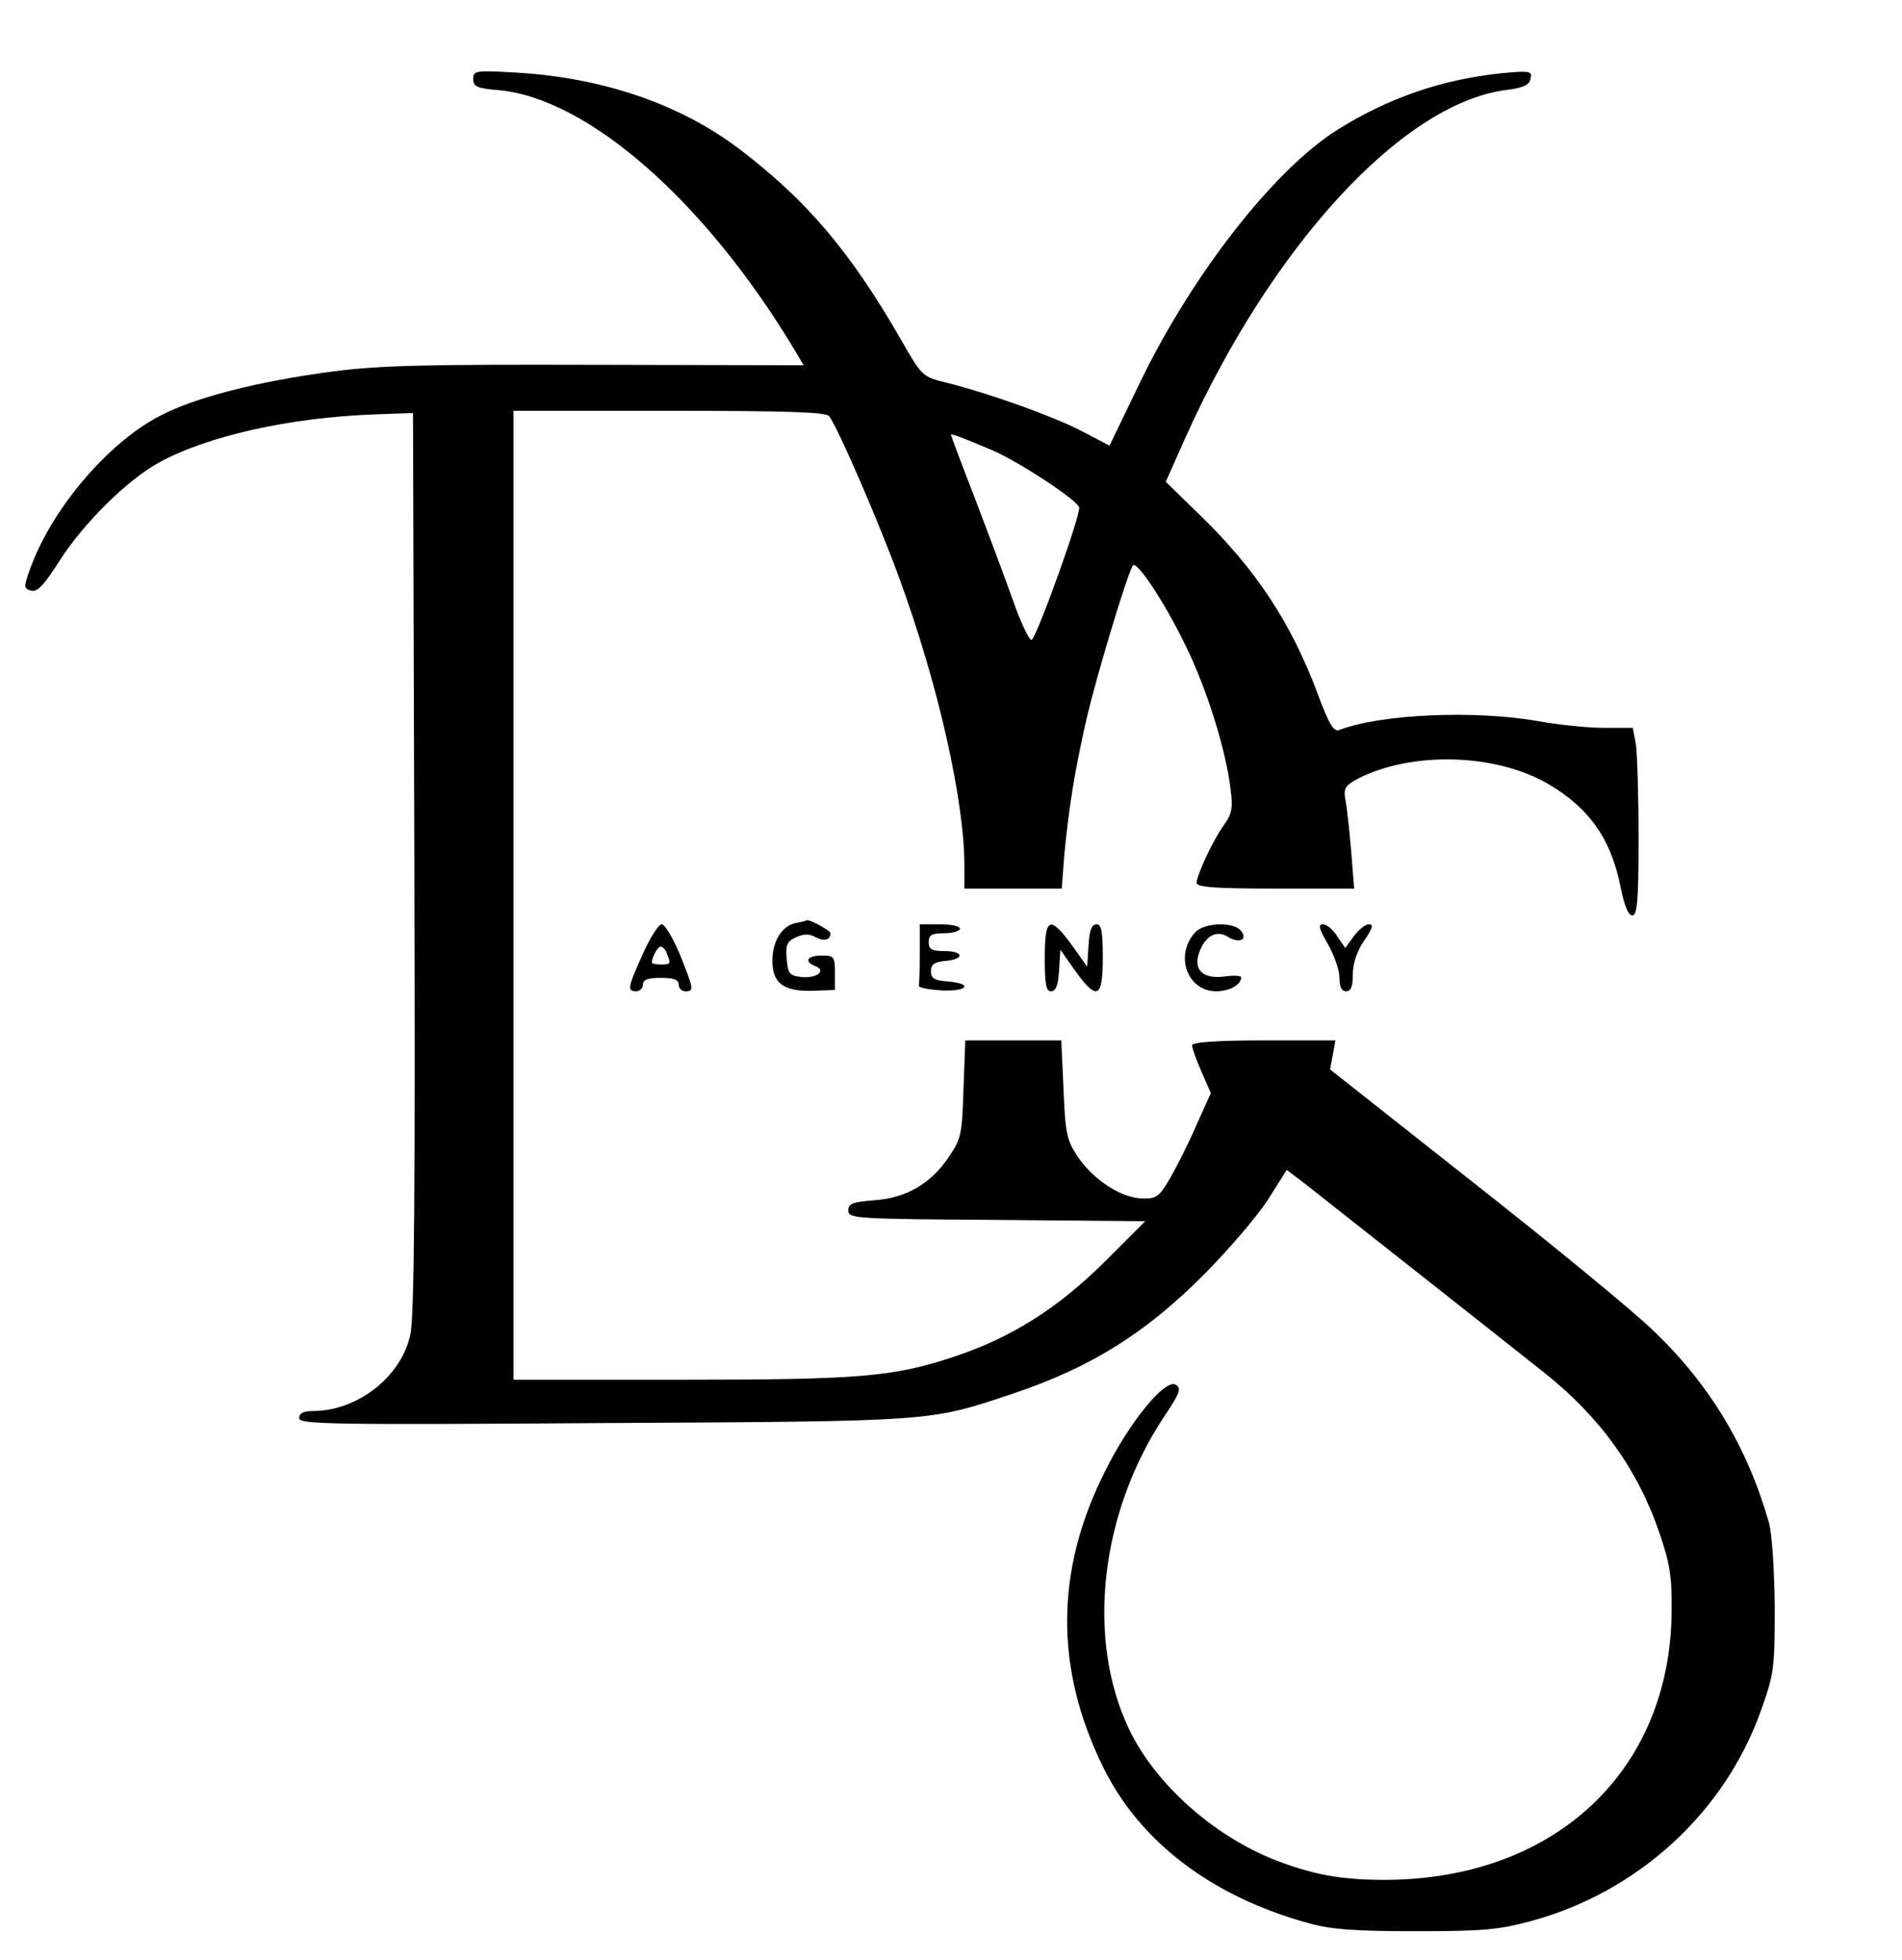<?xml version="1.0" standalone="no"?>
<!DOCTYPE svg PUBLIC "-//W3C//DTD SVG 20010904//EN"
 "http://www.w3.org/TR/2001/REC-SVG-20010904/DTD/svg10.dtd">
<svg version="1.0" xmlns="http://www.w3.org/2000/svg"
 width="426pt" height="439pt" viewBox="0 0 426 439"
 preserveAspectRatio="xMidYMid meet">

<g transform="translate(0,439) scale(0.1,-0.1)"
fill="#000000" stroke="none">
<path d="M1060 4213 c0 -17 8 -21 58 -25 199 -19 460 -247 660 -579 l22 -37
-462 1 c-382 1 -486 -1 -593 -15 -167 -22 -309 -58 -388 -100 -117 -61 -244
-211 -291 -346 -13 -37 -13 -40 4 -45 14 -3 29 13 64 68 52 82 150 179 220
218 108 60 293 102 486 109 l85 3 3 -1005 c2 -734 0 -1020 -9 -1059 -20 -94
-118 -171 -218 -171 -21 0 -31 -5 -31 -16 0 -14 70 -15 683 -11 745 4 727 3
916 66 175 59 297 135 431 270 52 53 115 126 139 163 l43 68 42 -32 c81 -64
472 -372 537 -424 123 -98 208 -216 256 -358 23 -67 28 -97 27 -176 -3 -357
-263 -600 -644 -600 -97 0 -162 12 -248 46 -137 55 -265 170 -323 291 -97 203
-65 484 78 700 36 54 40 64 26 72 -24 13 -103 -83 -158 -194 -112 -222 -113
-442 -4 -663 82 -167 244 -290 460 -349 50 -14 102 -18 239 -18 152 0 186 3
260 23 239 65 433 243 514 471 29 81 31 94 31 231 -1 85 -6 163 -13 190 -48
168 -132 309 -259 430 -43 42 -223 190 -401 330 l-323 255 6 32 6 33 -161 0
c-106 0 -160 -4 -160 -11 0 -6 9 -32 21 -59 l21 -48 -32 -71 c-17 -40 -44 -93
-59 -119 -25 -43 -31 -47 -64 -46 -47 2 -109 42 -144 95 -24 36 -27 52 -31
150 l-5 109 -107 0 -108 0 -4 -108 c-3 -99 -5 -112 -31 -150 -40 -62 -97 -95
-168 -100 -49 -4 -59 -7 -59 -23 0 -18 16 -19 333 -21 l332 -3 -90 -90 c-107
-106 -210 -171 -340 -214 -136 -45 -212 -51 -616 -51 l-369 0 0 1085 0 1085
349 0 c267 0 351 -3 358 -12 20 -26 113 -241 158 -365 87 -238 145 -497 145
-642 l0 -51 109 0 109 0 6 78 c10 103 23 187 51 308 21 90 89 316 102 337 8
14 71 -81 118 -178 48 -97 91 -236 101 -321 6 -44 3 -57 -15 -82 -25 -35 -60
-111 -61 -129 0 -10 42 -13 176 -13 l177 0 -7 87 c-4 48 -10 100 -13 114 -4
23 0 30 28 45 121 62 309 57 427 -12 92 -54 141 -124 162 -232 8 -40 17 -62
26 -62 11 0 14 33 14 173 0 94 -3 189 -6 210 l-7 37 -66 0 c-36 0 -102 7 -146
15 -142 25 -352 16 -446 -20 -12 -4 -23 14 -48 82 -60 160 -139 279 -265 401
l-75 73 45 101 c192 426 483 744 714 776 42 5 56 12 58 26 4 17 -1 18 -65 12
-135 -14 -255 -56 -368 -127 -140 -88 -322 -320 -439 -560 l-71 -147 -65 34
c-67 34 -205 83 -300 107 -54 13 -55 14 -103 98 -114 198 -212 312 -362 426
-131 99 -302 158 -492 170 -99 6 -103 5 -103 -14z m1164 -832 c61 -27 186
-109 193 -127 5 -13 -91 -281 -106 -297 -4 -4 -23 34 -41 85 -18 51 -57 155
-86 231 -30 77 -54 141 -54 143 0 4 23 -5 94 -35z"/>
<path d="M1783 2323 c-31 -6 -53 -40 -53 -84 0 -51 24 -69 88 -68 l52 2 0 38
c0 37 -2 39 -30 39 -33 0 -40 -14 -13 -24 25 -10 1 -28 -33 -24 -26 3 -29 8
-32 40 -3 32 1 40 21 49 18 8 30 8 44 0 19 -10 33 -6 33 9 0 6 -48 32 -53 29
-1 -1 -12 -4 -24 -6z"/>
<path d="M1440 2254 c-34 -75 -36 -84 -15 -84 8 0 15 7 15 15 0 11 11 15 40
15 29 0 40 -4 40 -15 0 -8 7 -15 15 -15 20 0 19 4 -12 82 -16 38 -34 68 -41
68 -7 0 -26 -30 -42 -66z m54 0 c9 -23 8 -24 -14 -24 -11 0 -20 2 -20 4 0 12
13 36 20 36 4 0 11 -7 14 -16z"/>
<path d="M2060 2255 c0 -36 -1 -68 -2 -72 -2 -5 21 -9 50 -11 59 -3 73 15 15
20 -30 2 -38 7 -38 23 0 15 8 21 33 23 43 4 41 22 -3 22 -28 0 -35 4 -35 20 0
16 7 20 35 20 19 0 35 5 35 10 0 6 -20 10 -45 10 l-45 0 0 -65z"/>
<path d="M2340 2245 c0 -59 3 -75 14 -75 11 0 16 14 18 46 l3 47 33 -47 c49
-68 62 -62 62 29 0 59 -3 75 -14 75 -11 0 -16 -14 -18 -47 l-3 -48 -34 48
c-50 68 -61 63 -61 -28z"/>
<path d="M2677 2302 c-47 -51 -18 -132 47 -132 30 0 56 15 56 31 0 4 -17 5
-38 2 -48 -6 -70 15 -56 54 13 37 39 51 64 35 26 -16 46 -6 29 14 -17 20 -82
18 -102 -4z"/>
<path d="M2974 2276 c14 -25 26 -58 26 -75 0 -21 5 -31 15 -31 11 0 15 11 15
38 0 24 9 51 25 75 19 27 22 37 11 37 -8 0 -23 -12 -34 -27 l-19 -26 -18 26
c-9 15 -24 27 -32 27 -11 0 -9 -10 11 -44z"/>
</g>
</svg>
